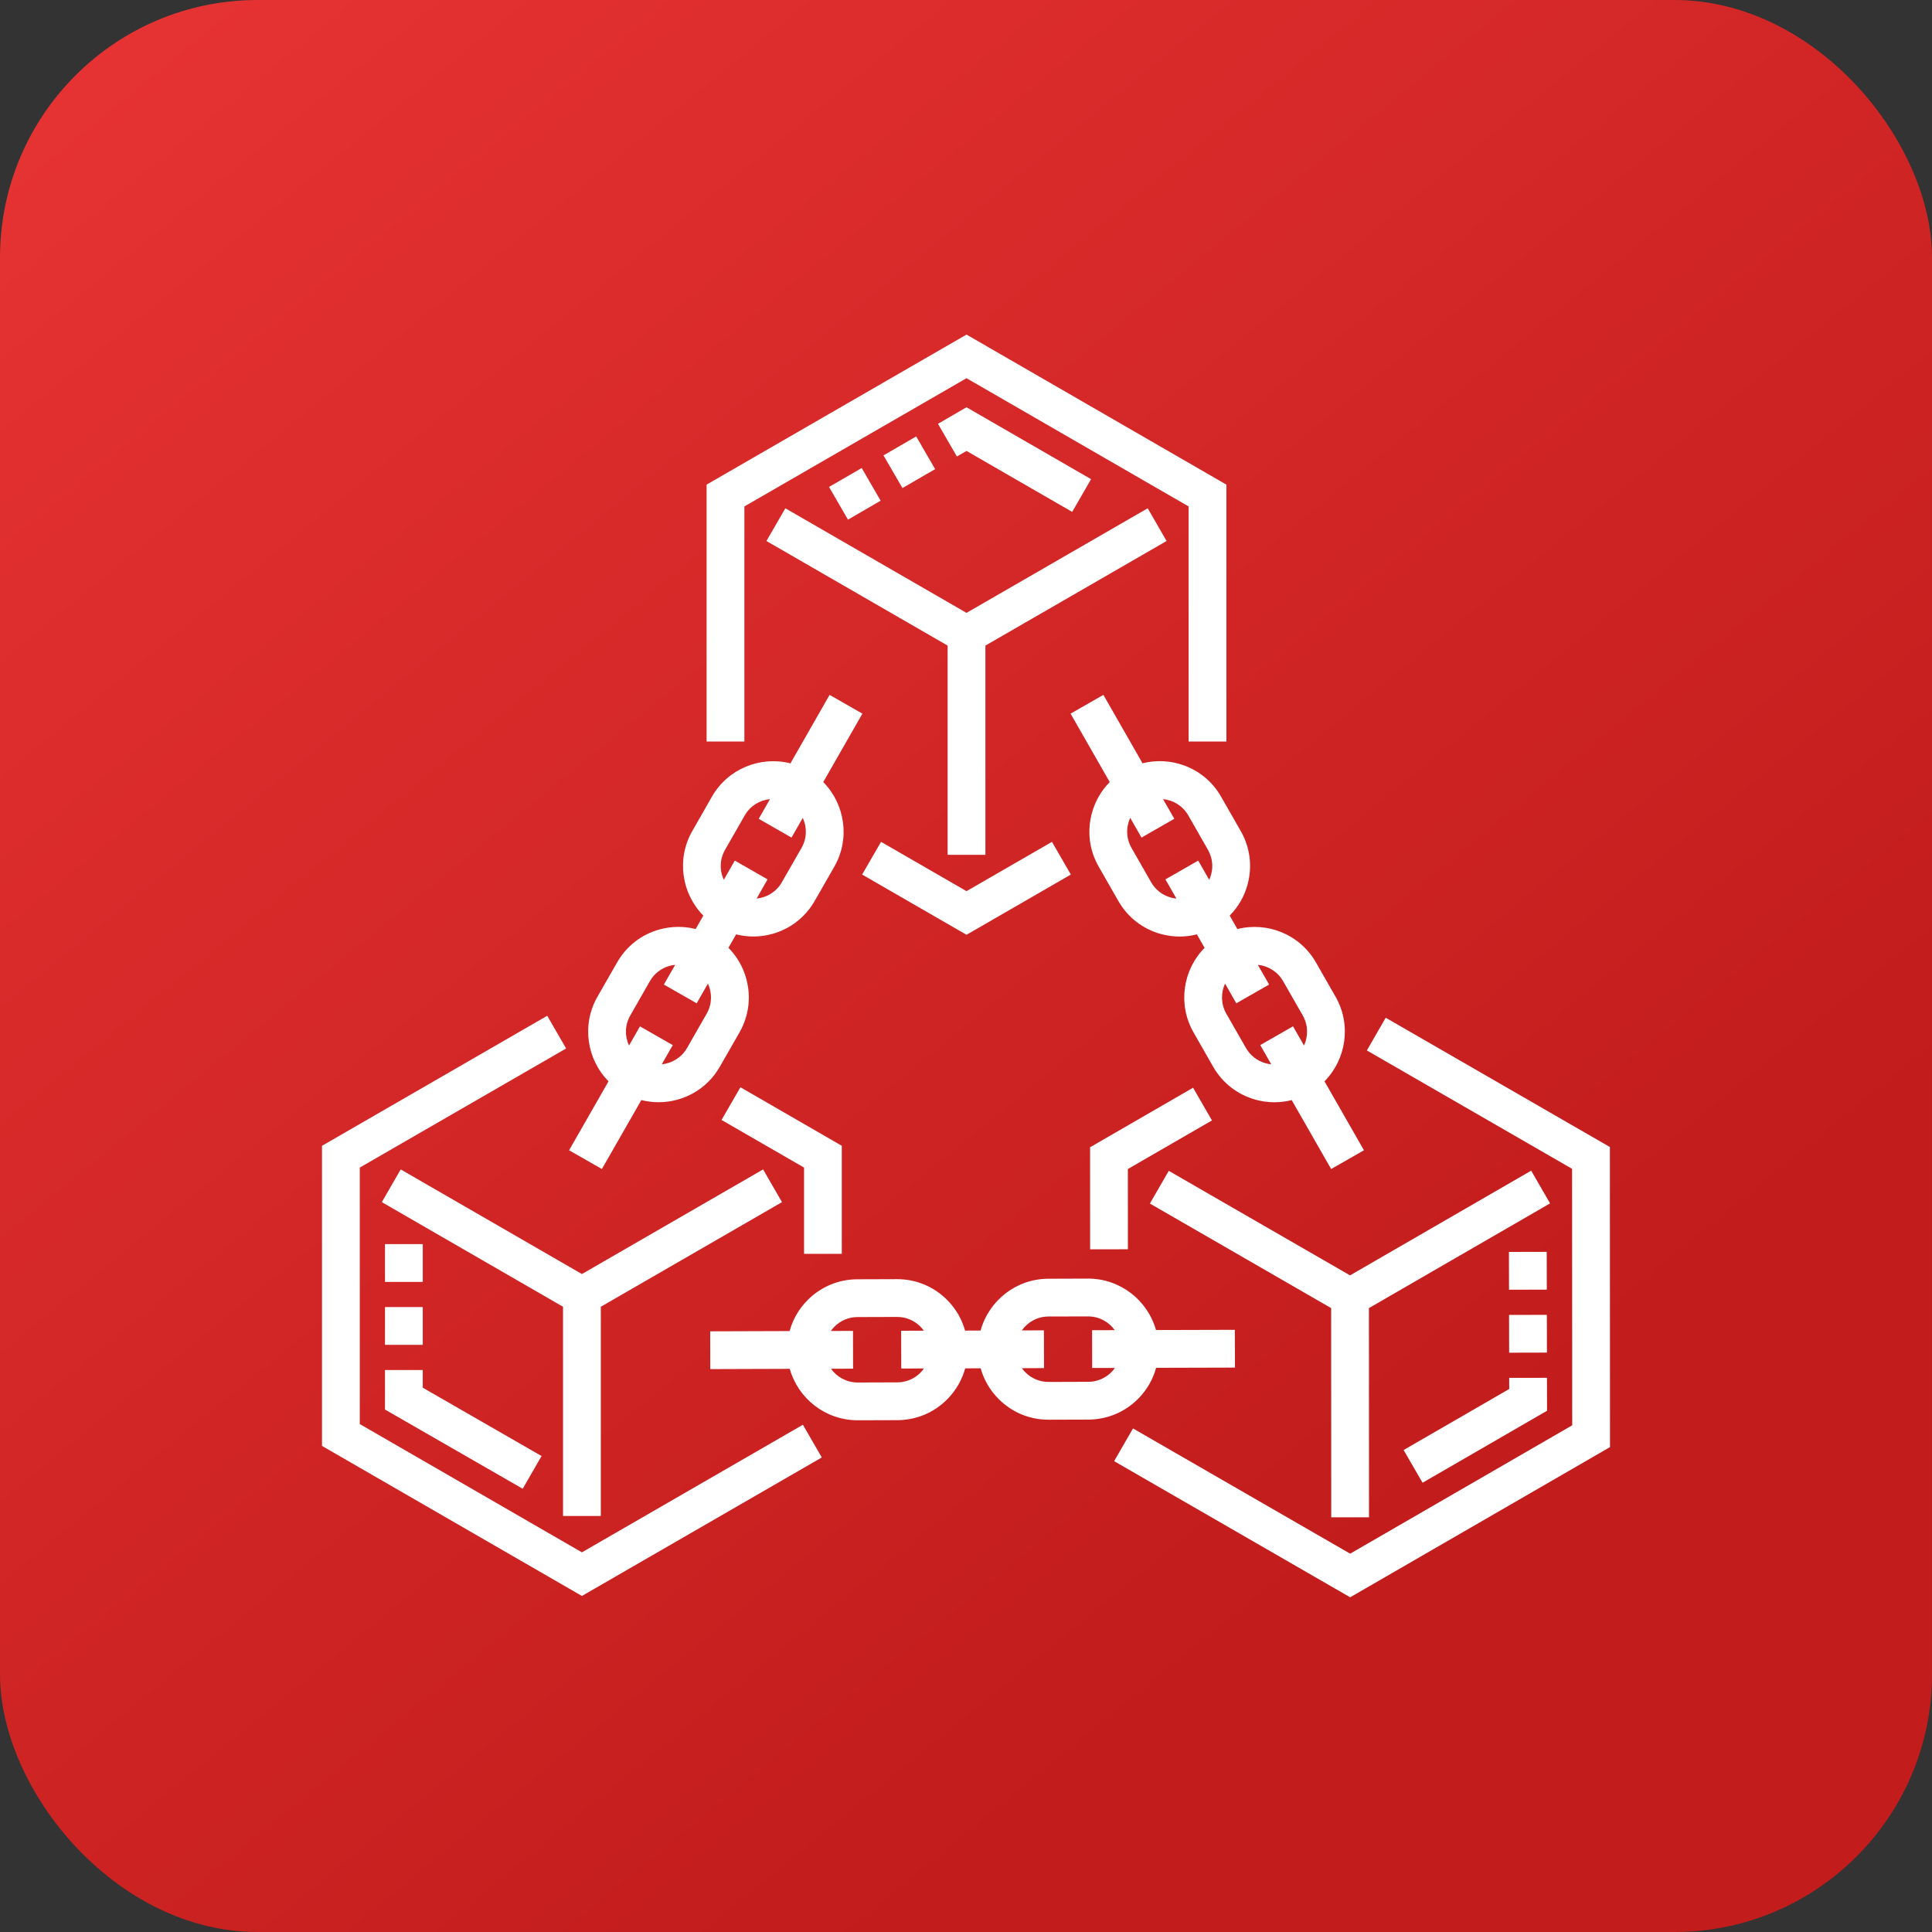 <svg width="45" height="45" viewBox="0 0 45 45" fill="none" xmlns="http://www.w3.org/2000/svg">
<rect x="0" y="0" width="45" height="45" fill="#333333" stroke="none"/>
<rect width="45" height="45" rx="6" fill="url(#paint0_linear_7379_936)"/>
<g clip-path="url(#clip0_7379_936)">
<path d="M27.447 17.787C27.17 17.711 26.884 17.709 26.612 17.779L25.7 16.185L24.936 16.622L25.848 18.216C25.651 18.415 25.507 18.662 25.432 18.94C25.317 19.363 25.373 19.806 25.591 20.186L26.049 20.986C26.266 21.367 26.619 21.64 27.043 21.756C27.186 21.794 27.332 21.814 27.476 21.814C27.612 21.814 27.747 21.797 27.878 21.763L28.057 22.077C27.552 22.588 27.426 23.393 27.8 24.047L28.257 24.847C28.475 25.227 28.828 25.5 29.251 25.616C29.395 25.655 29.54 25.674 29.685 25.674C29.82 25.674 29.955 25.657 30.086 25.623L31.005 27.229L31.769 26.792L30.85 25.186C31.355 24.675 31.482 23.869 31.108 23.216L30.65 22.416C30.276 21.762 29.518 21.463 28.821 21.64L28.642 21.326C28.839 21.127 28.983 20.88 29.058 20.602C29.173 20.179 29.117 19.736 28.899 19.356L28.441 18.556C28.224 18.175 27.871 17.902 27.447 17.787ZM29.886 22.853L30.344 23.653C30.471 23.875 30.473 24.136 30.373 24.352L30.117 23.905L29.354 24.342L29.61 24.79C29.567 24.786 29.524 24.778 29.482 24.766C29.286 24.713 29.122 24.586 29.021 24.41L28.563 23.61C28.436 23.387 28.434 23.127 28.534 22.91L28.796 23.369L29.56 22.932L29.298 22.473C29.535 22.496 29.759 22.631 29.886 22.853ZM27.909 20.045L27.145 20.482L27.401 20.93C27.358 20.926 27.316 20.918 27.274 20.906C27.077 20.853 26.913 20.726 26.812 20.549L26.355 19.75C26.254 19.573 26.227 19.367 26.281 19.171C26.292 19.129 26.307 19.088 26.325 19.049L26.588 19.509L27.352 19.071L27.089 18.613C27.327 18.636 27.55 18.77 27.678 18.993L28.135 19.793C28.236 19.969 28.263 20.175 28.209 20.371C28.198 20.413 28.183 20.454 28.165 20.493L27.909 20.045Z" fill="white"/>
<path d="M14.019 27.229L14.938 25.623C15.07 25.656 15.205 25.673 15.339 25.673C15.909 25.673 16.464 25.376 16.766 24.846L17.224 24.047C17.442 23.666 17.498 23.223 17.383 22.8C17.308 22.523 17.164 22.275 16.967 22.076L17.146 21.763C17.279 21.796 17.413 21.813 17.547 21.813C18.117 21.813 18.672 21.516 18.975 20.986L19.433 20.186C19.807 19.533 19.68 18.728 19.175 18.216L20.087 16.622L19.323 16.185L18.411 17.78C17.714 17.603 16.956 17.902 16.582 18.556L16.125 19.356C15.751 20.009 15.877 20.814 16.382 21.326L16.203 21.639C15.931 21.57 15.645 21.572 15.368 21.647C14.944 21.762 14.592 22.035 14.374 22.416L13.916 23.216C13.542 23.869 13.668 24.675 14.174 25.186L13.255 26.792L14.019 27.229ZM16.814 20.371C16.761 20.175 16.787 19.969 16.888 19.793L17.346 18.993C17.473 18.77 17.697 18.636 17.934 18.613L17.672 19.072L18.436 19.509L18.698 19.05C18.799 19.267 18.796 19.527 18.669 19.75L18.211 20.549C18.084 20.772 17.861 20.906 17.623 20.929L17.878 20.482L17.115 20.045L16.859 20.493C16.841 20.454 16.826 20.413 16.814 20.371ZM14.68 23.653L15.137 22.853C15.239 22.676 15.402 22.549 15.599 22.496C15.641 22.485 15.683 22.477 15.726 22.473L15.463 22.932L16.227 23.369L16.489 22.91C16.59 23.127 16.588 23.387 16.46 23.61L16.003 24.41C15.875 24.632 15.652 24.766 15.414 24.79L15.67 24.343L14.906 23.906L14.651 24.353C14.55 24.136 14.552 23.875 14.68 23.653Z" fill="white"/>
<path d="M26.928 31.859L28.765 31.854L28.762 30.974L26.925 30.979C26.731 30.289 26.096 29.781 25.345 29.781H25.34L24.418 29.784C23.665 29.786 23.03 30.298 22.84 30.991L22.479 30.992C22.403 30.722 22.259 30.475 22.055 30.272C21.745 29.964 21.334 29.794 20.897 29.794H20.892L19.971 29.797C19.532 29.798 19.121 29.97 18.811 30.281C18.608 30.485 18.465 30.733 18.392 31.003L16.542 31.009L16.544 31.889L18.395 31.883C18.589 32.574 19.225 33.081 19.976 33.081H19.98L20.902 33.078C21.34 33.077 21.752 32.905 22.061 32.594C22.264 32.39 22.407 32.142 22.481 31.872L22.841 31.87C22.917 32.14 23.061 32.388 23.265 32.59C23.575 32.899 23.986 33.068 24.423 33.068H24.428L25.349 33.065C25.788 33.064 26.2 32.892 26.509 32.581C26.712 32.377 26.855 32.129 26.928 31.859ZM21.438 31.973C21.294 32.118 21.103 32.197 20.899 32.198L19.978 32.201H19.976C19.72 32.201 19.493 32.074 19.355 31.881L19.87 31.879L19.868 30.999L19.352 31.001C19.377 30.966 19.404 30.933 19.435 30.902C19.579 30.757 19.77 30.677 19.973 30.677L20.895 30.674H20.897C21.1 30.674 21.291 30.753 21.434 30.896C21.465 30.927 21.493 30.959 21.518 30.994L20.989 30.996L20.992 31.876L21.521 31.874C21.496 31.909 21.468 31.942 21.438 31.973ZM25.347 32.185L24.425 32.188H24.423C24.22 32.188 24.029 32.109 23.886 31.967C23.855 31.936 23.827 31.903 23.802 31.868L24.317 31.866L24.315 30.986L23.8 30.988C23.937 30.793 24.164 30.665 24.421 30.664L25.342 30.662H25.345C25.6 30.662 25.827 30.788 25.965 30.982L25.437 30.983L25.439 31.863L25.968 31.862C25.943 31.897 25.916 31.93 25.885 31.961C25.741 32.105 25.55 32.185 25.347 32.185Z" fill="white"/>
<path d="M22.952 19.91V15.037L27.172 12.601L26.732 11.839L22.512 14.275L18.292 11.839L17.852 12.601L22.072 15.037V19.91H22.952Z" fill="white"/>
<path d="M35.664 27.267L31.445 29.706L27.223 27.271L26.783 28.033L31.005 30.468L31.007 35.341L31.887 35.341L31.885 30.468L36.104 28.029L35.664 27.267Z" fill="white"/>
<path d="M13.994 35.31V30.437L18.214 28L17.774 27.238L13.554 29.675L9.333 27.238L8.894 28L13.114 30.437V35.31H13.994Z" fill="white"/>
<path d="M17.338 11.796L22.512 8.809L27.685 11.796V17.272H28.565V11.288L22.512 7.793L16.458 11.288V17.272H17.338V11.796Z" fill="white"/>
<path d="M22.512 21.773L24.942 20.37L24.502 19.608L22.512 20.757L20.521 19.608L20.081 20.37L22.512 21.773Z" fill="white"/>
<path d="M13.554 36.157L8.38 33.169V27.195L13.186 24.421L12.746 23.659L7.5 26.688V33.678L13.554 37.173L19.141 33.947L18.701 33.185L13.554 36.157Z" fill="white"/>
<path d="M19.607 29.204V26.688L17.246 25.324L16.806 26.086L18.728 27.195V29.204H19.607Z" fill="white"/>
<path d="M37.497 26.716L32.276 23.705L31.837 24.467L36.617 27.224L36.62 33.198L31.448 36.188L26.39 33.271L25.95 34.033L31.448 37.204L37.5 33.706L37.497 26.716Z" fill="white"/>
<path d="M27.789 25.335L25.39 26.722L25.391 29.099L26.271 29.098L26.27 27.229L28.229 26.097L27.789 25.335Z" fill="white"/>
<path d="M19.751 12.104L19.31 11.342L20.071 10.901L20.512 11.662L19.751 12.104ZM24.973 11.923L22.512 10.503L22.288 10.633L21.847 9.871L22.512 9.486L25.413 11.161L24.973 11.923ZM21.02 11.368L20.578 10.607L21.34 10.165L21.781 10.927L21.02 11.368Z" fill="white"/>
<path d="M33.134 34.536L32.693 33.774L35.153 32.352L35.152 32.093L36.032 32.092L36.034 32.859L33.134 34.536ZM35.151 31.507L35.149 30.627L36.029 30.625L36.031 31.505L35.151 31.507ZM35.148 30.04L35.146 29.16L36.026 29.158L36.028 30.038L35.148 30.04Z" fill="white"/>
<path d="M12.175 34.676L8.967 32.831V31.911H9.847V32.322L12.614 33.914L12.175 34.676ZM8.967 31.324V30.444H9.847V31.324L8.967 31.324ZM9.847 29.858H8.967V28.978H9.847V29.858Z" fill="white"/>
</g>
<defs>
<linearGradient id="paint0_linear_7379_936" x1="-1.35" y1="-6.3" x2="32.85" y2="35.55" gradientUnits="userSpaceOnUse">
<stop stop-color="#EC3636"/>
<stop offset="1" stop-color="#C21C1C"/>
</linearGradient>
<clipPath id="clip0_7379_936">
<rect width="30" height="30" fill="white" transform="translate(7.5 7.5)"/>
</clipPath>
</defs>
</svg>
